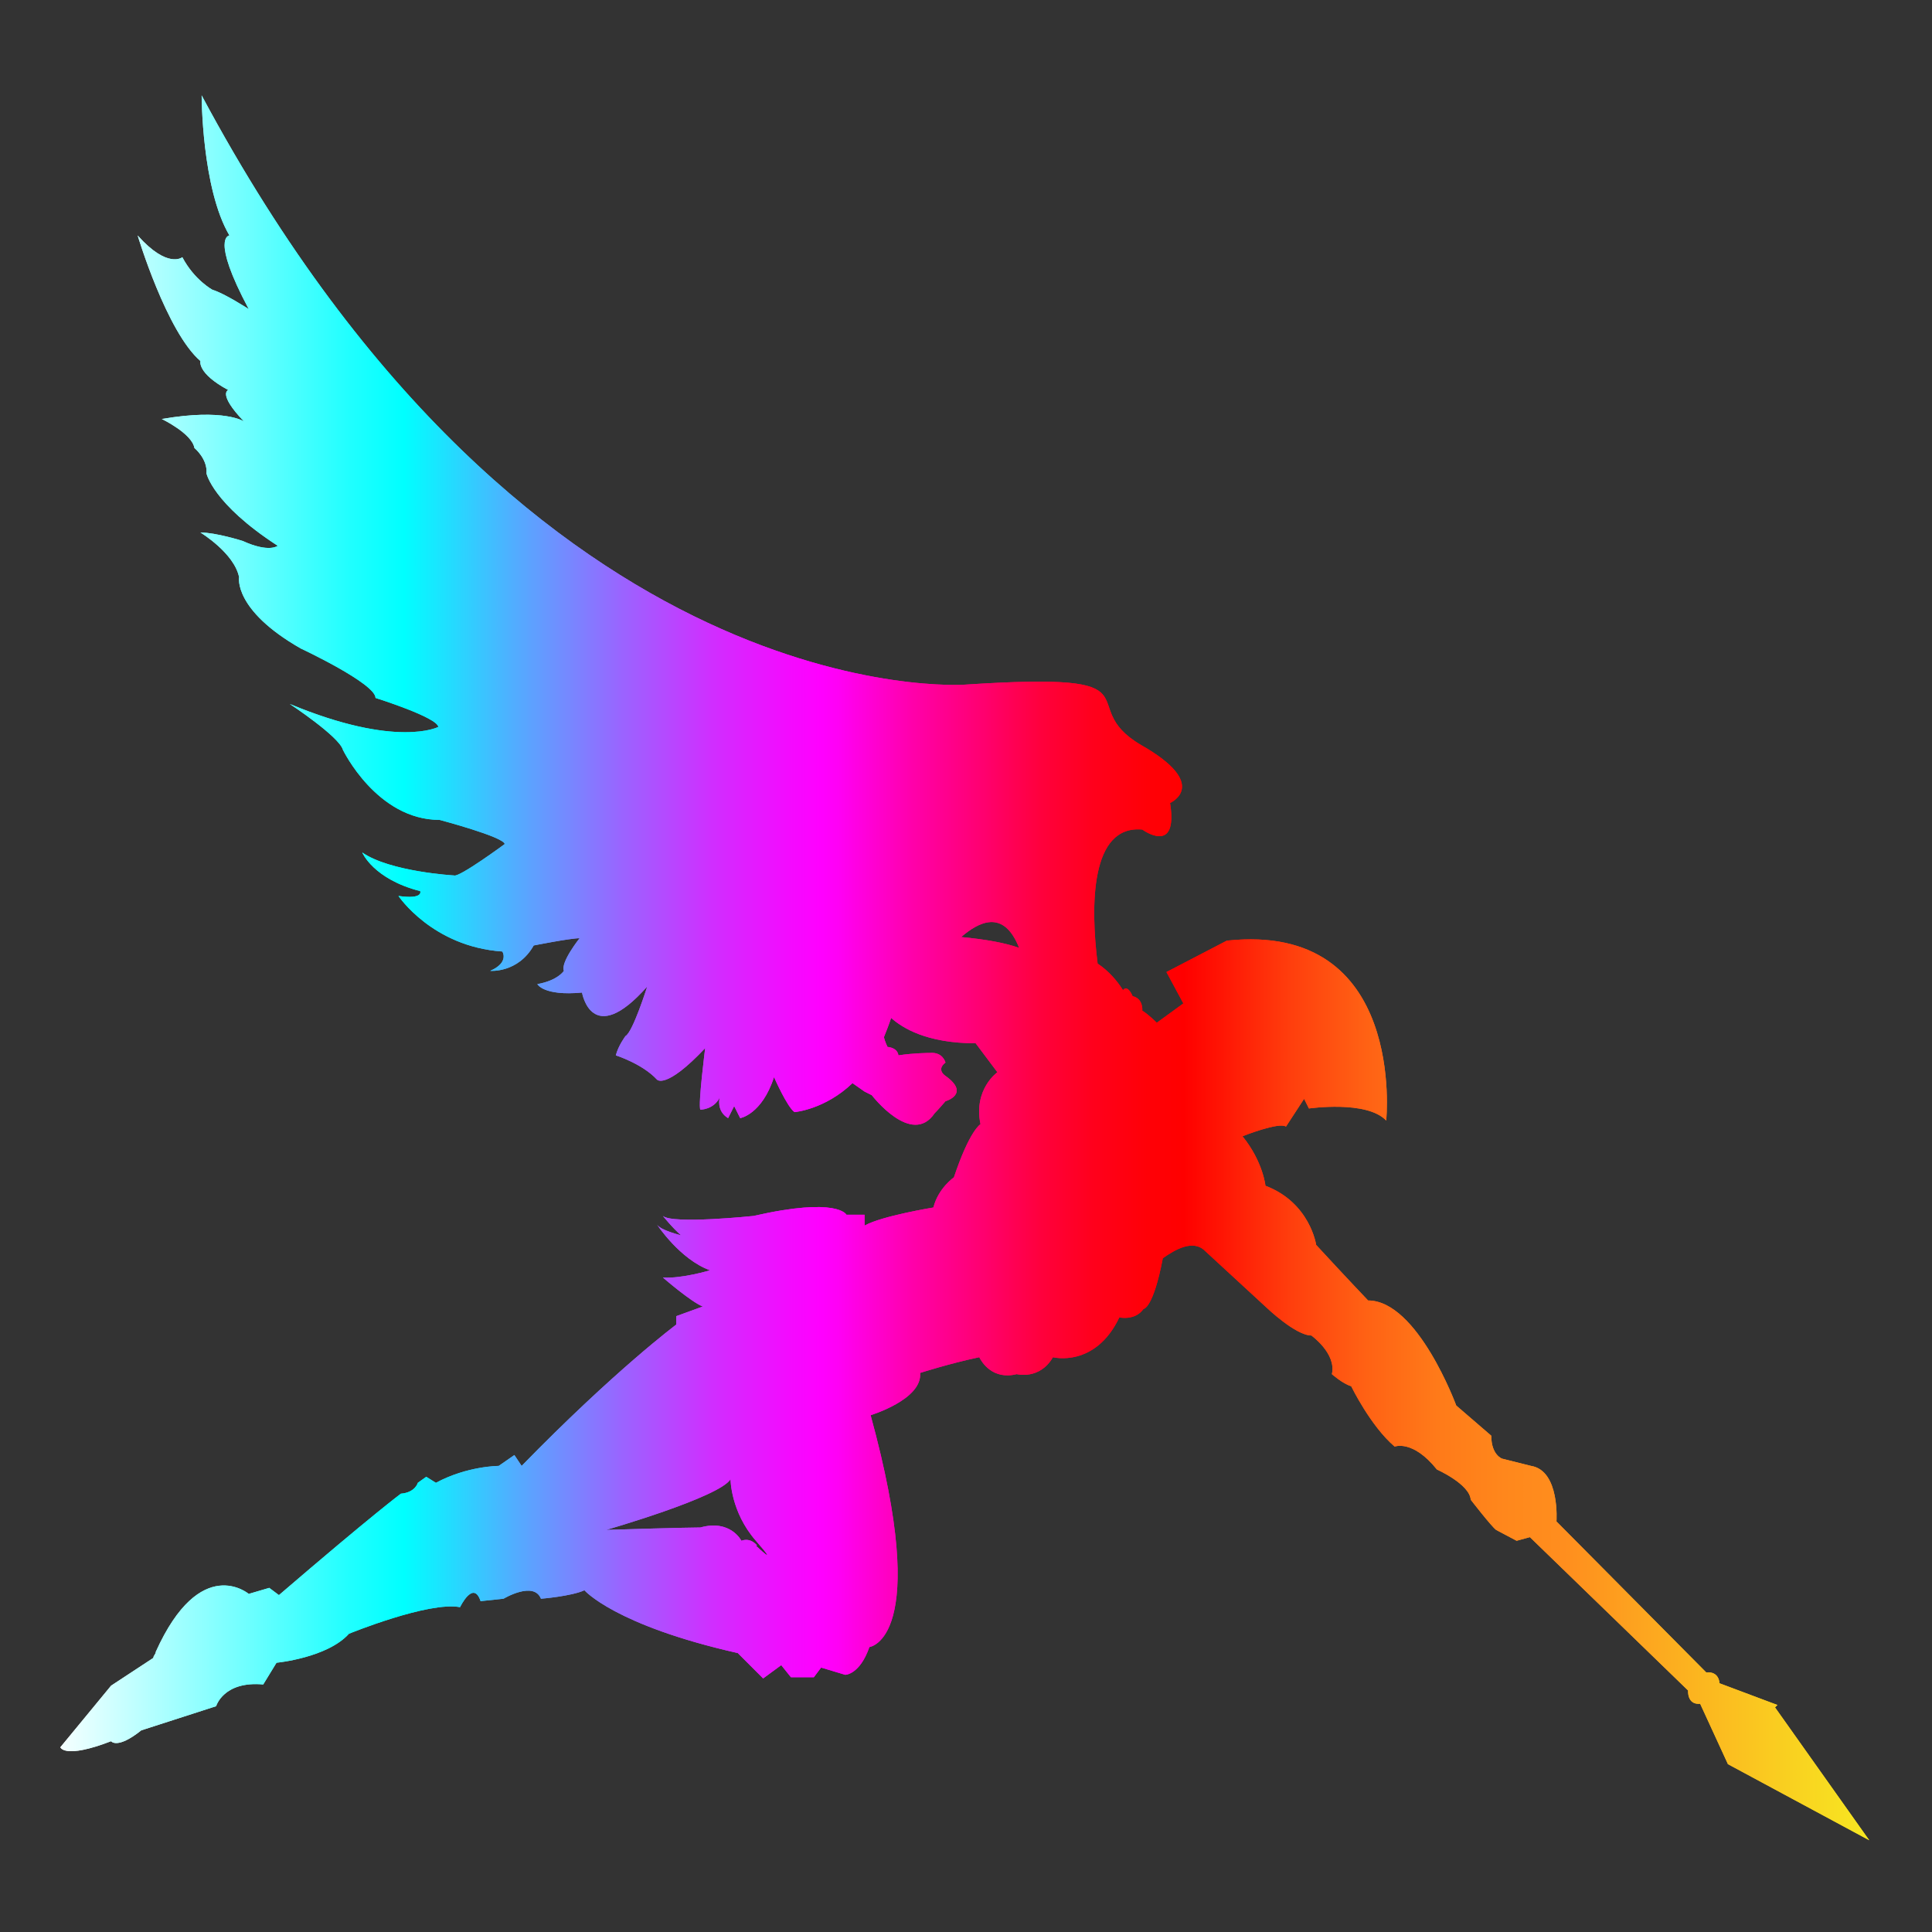 <?xml version="1.0" encoding="UTF-8"?><svg id="Layer_1" xmlns="http://www.w3.org/2000/svg" xmlns:xlink="http://www.w3.org/1999/xlink" viewBox="0 0 16 16"><rect x="0" y="0" width="16" height="16" fill="#333333" stroke="none"/><defs><style>.cls-1{fill:url(#New_Gradient_Swatch_3);}</style><linearGradient id="New_Gradient_Swatch_3" x1=".5" y1="8" x2="15.5" y2="8" gradientUnits="userSpaceOnUse"><stop offset="0" stop-color="#fff"/><stop offset="0" stop-color="#f6ffff"/><stop offset=".1" stop-color="#73ffff"/><stop offset=".16" stop-color="#20ffff"/><stop offset=".19" stop-color="aqua"/><stop offset=".25" stop-color="#50aeff"/><stop offset=".31" stop-color="#9a64ff"/><stop offset=".36" stop-color="#d02eff"/><stop offset=".4" stop-color="#f20cff"/><stop offset=".42" stop-color="#f0f"/><stop offset=".43" stop-color="#ff00f4"/><stop offset=".47" stop-color="#ff00ab"/><stop offset=".51" stop-color="#ff006e"/><stop offset=".54" stop-color="#ff003e"/><stop offset=".57" stop-color="#ff001c"/><stop offset=".6" stop-color="#ff0007"/><stop offset=".62" stop-color="red"/><stop offset=".64" stop-color="#ff1404"/><stop offset=".68" stop-color="#ff3f0d"/><stop offset=".72" stop-color="#ff6114"/><stop offset=".76" stop-color="#ff7a19"/><stop offset=".8" stop-color="#ff881c"/><stop offset=".83" stop-color="#ff8e1e"/><stop offset="1" stop-color="#f7e921"/></linearGradient></defs><path class="cls-1" d="M14.72,14.12l-.48-.18s0-.1-.11-.09l-1.24-1.25s.03-.42-.21-.46l-.24-.06s-.09-.03-.09-.19l-.29-.25s-.32-.87-.73-.87c0,0-.2-.21-.43-.46,0,0-.05-.35-.42-.49,0,0-.02-.2-.19-.41,0,0,.3-.12.36-.08l.15-.23.04.08s.48-.07.64.1c0,0,.17-1.65-1.32-1.49l-.5.26.14.26-.22.16s-.07-.07-.12-.1c0,0,.01-.1-.08-.12,0,0-.04-.1-.08-.05-.05-.08-.12-.16-.21-.22-.06-.48-.06-1.15.37-1.11,0,0,.3.22.23-.22,0,0,.34-.15-.24-.48-.58-.34.22-.61-1.46-.5,0,0-3.57.26-6.32-4.88,0,0,0,.77.23,1.16,0,0-.16.01.16.61,0,0-.2-.13-.3-.16,0,0-.15-.08-.25-.27,0,0-.12.1-.37-.18,0,0,.24.8.52,1.04,0,0-.03.1.23.24,0,0-.09.03.13.26,0,0-.16-.11-.68-.02,0,0,.25.12.27.24,0,0,.11.09.1.21,0,0,.05.25.59.6,0,0-.07.06-.29-.04,0,0-.22-.07-.35-.07,0,0,.28.17.32.37,0,0-.05.27.51.59,0,0,.62.29.62.41,0,0,.51.16.52.24,0,0-.34.18-1.23-.19,0,0,.41.27.44.38,0,0,.28.58.8.58,0,0,.53.14.54.2,0,0-.38.28-.42.26,0,0-.53-.03-.76-.19,0,0,.09.22.48.32,0,0,.03.07-.18.04,0,0,.28.42.86.46,0,0,.06.09-.1.16,0,0,.23.02.36-.21,0,0,.3-.06.38-.06,0,0-.16.2-.13.27,0,0-.05.08-.22.11,0,0,.05.1.37.07,0,0,.08.47.54-.05,0,0-.12.38-.18.41,0,0-.06.08-.08.16,0,0,.22.07.34.2,0,0,.07.09.4-.26,0,0-.06.47-.04.51,0,0,.11,0,.16-.1,0,0-.03.11.07.17l.05-.1.05.1s.18-.03.28-.34c0,0,.11.25.17.29,0,0,.25-.02.48-.24l.1.07.06.03s.33.43.52.15c0,0,.03-.03.09-.1,0,0,.21-.06,0-.21,0,0-.08-.05,0-.11,0,0-.02-.09-.13-.08,0,0-.13,0-.26.02,0,0,0-.06-.09-.07,0,0-.02-.04-.03-.08.02-.05.04-.1.06-.16.09.08.29.21.7.21l.18.24s-.2.14-.14.43c0,0-.09.05-.22.44,0,0-.13.09-.17.25,0,0-.43.07-.57.15v-.09s-.21,0-.21,0h.06s-.07-.15-.77.01c0,0-.67.07-.75,0,0,0,.08.1.15.16,0,0-.17-.04-.2-.09,0,0,.19.29.44.38,0,0-.23.07-.39.06,0,0,.23.2.33.24l-.22.08v.07s-.51.38-1.28,1.17l-.06-.09-.13.09s-.26,0-.52.14l-.08-.05-.07.05s-.02.08-.14.09c0,0-.23.17-1.01.84l-.08-.06-.17.05s-.4-.34-.77.48c0,.02-.02.03-.02.05l-.35.23-.42.51s.03.1.42-.05c0,0,.05.07.25-.09l.62-.2s.06-.21.39-.18l.11-.18s.42-.04.6-.24c0,0,.66-.27.92-.22,0,0,.11-.23.17-.05l.19-.02s.25-.15.31,0c0,0,.25-.02.36-.07,0,0,.25.29,1.27.52l.21.21.15-.11.08.1h.19s.06-.08.06-.08l.2.06s.12,0,.2-.23c0,0,.52-.06.01-1.92,0,0,.43-.13.41-.35,0,0,.25-.08.49-.13.02.04.11.19.31.14,0,0,.19.05.3-.14,0,0,.35.09.55-.33,0,0,.13.03.2-.07,0,0,.08,0,.16-.42.1-.07.25-.16.35-.06l.51.47s.24.23.37.23c0,0,.21.15.17.32,0,0,.09.08.16.1,0,0,.16.33.36.5,0,0,.15-.06.35.19,0,0,.27.12.28.25,0,0,.17.22.21.25l.17.09.11-.03,1.31,1.27s-.01.12.1.11l.23.5,1.17.63-.78-1.1ZM6.27,12.8s-.05-.07-.13-.04c0,0-.09-.18-.34-.11,0,0-.14,0-.78.02,0,0,.94-.27,1.03-.42,0,0,0,.27.21.51.21.24,0,.04,0,.04ZM7.96,7.76c.14-.12.35-.24.48.09-.11-.04-.27-.07-.48-.09Z"/><path class="cls-1" d="M14.72,14.12l-.48-.18s0-.1-.11-.09l-1.24-1.25s.03-.42-.21-.46l-.24-.06s-.09-.03-.09-.19l-.29-.25s-.32-.87-.73-.87c0,0-.2-.21-.43-.46,0,0-.05-.35-.42-.49,0,0-.02-.2-.19-.41,0,0,.3-.12.36-.08l.15-.23.04.08s.48-.07.64.1c0,0,.17-1.65-1.32-1.49l-.5.26.14.26-.22.16s-.07-.07-.12-.1c0,0,.01-.1-.08-.12,0,0-.04-.1-.08-.05-.05-.08-.12-.16-.21-.22-.06-.48-.06-1.15.37-1.11,0,0,.3.22.23-.22,0,0,.34-.15-.24-.48-.58-.34.22-.61-1.46-.5,0,0-3.57.26-6.32-4.88,0,0,0,.77.23,1.16,0,0-.16.01.16.61,0,0-.2-.13-.3-.16,0,0-.15-.08-.25-.27,0,0-.12.1-.37-.18,0,0,.24.8.52,1.04,0,0-.03.1.23.24,0,0-.09.03.13.26,0,0-.16-.11-.68-.02,0,0,.25.12.27.24,0,0,.11.09.1.21,0,0,.05.25.59.6,0,0-.07.06-.29-.04,0,0-.22-.07-.35-.07,0,0,.28.17.32.37,0,0-.05.27.51.59,0,0,.62.29.62.41,0,0,.51.16.52.24,0,0-.34.18-1.23-.19,0,0,.41.27.44.38,0,0,.28.58.8.58,0,0,.53.14.54.2,0,0-.38.28-.42.26,0,0-.53-.03-.76-.19,0,0,.09.22.48.32,0,0,.03.07-.18.04,0,0,.28.42.86.46,0,0,.06.09-.1.16,0,0,.23.02.36-.21,0,0,.3-.06.38-.06,0,0-.16.2-.13.27,0,0-.05.08-.22.11,0,0,.05.1.37.07,0,0,.08.47.54-.05,0,0-.12.38-.18.41,0,0-.06.08-.08.16,0,0,.22.07.34.2,0,0,.07.09.4-.26,0,0-.06.47-.04.51,0,0,.11,0,.16-.1,0,0-.03.11.07.17l.05-.1.05.1s.18-.03.28-.34c0,0,.11.25.17.29,0,0,.25-.02.48-.24l.1.07.06.03s.33.43.52.15c0,0,.03-.03.09-.1,0,0,.21-.06,0-.21,0,0-.08-.05,0-.11,0,0-.02-.09-.13-.08,0,0-.13,0-.26.02,0,0,0-.06-.09-.07,0,0-.02-.04-.03-.08.02-.05.04-.1.06-.16.09.08.29.21.7.21l.18.24s-.2.14-.14.43c0,0-.09.05-.22.44,0,0-.13.09-.17.25,0,0-.43.07-.57.15v-.09s-.21,0-.21,0h.06s-.07-.15-.77.01c0,0-.67.07-.75,0,0,0,.08.1.15.16,0,0-.17-.04-.2-.09,0,0,.19.29.44.38,0,0-.23.07-.39.06,0,0,.23.2.33.24l-.22.08v.07s-.51.38-1.28,1.17l-.06-.09-.13.09s-.26,0-.52.14l-.08-.05-.07.05s-.02.08-.14.09c0,0-.23.17-1.01.84l-.08-.06-.17.05s-.4-.34-.77.48c0,.02-.02.03-.02.05l-.35.23-.42.51s.03.1.42-.05c0,0,.05.07.25-.09l.62-.2s.06-.21.39-.18l.11-.18s.42-.04.6-.24c0,0,.66-.27.92-.22,0,0,.11-.23.17-.05l.19-.02s.25-.15.31,0c0,0,.25-.02.36-.07,0,0,.25.29,1.27.52l.21.21.15-.11.08.1h.19s.06-.08.06-.08l.2.06s.12,0,.2-.23c0,0,.52-.06.01-1.92,0,0,.43-.13.41-.35,0,0,.25-.08.49-.13.02.04.11.19.31.14,0,0,.19.05.3-.14,0,0,.35.09.55-.33,0,0,.13.03.2-.07,0,0,.08,0,.16-.42.1-.07.25-.16.35-.06l.51.47s.24.23.37.23c0,0,.21.15.17.32,0,0,.09.08.16.1,0,0,.16.33.36.5,0,0,.15-.06.35.19,0,0,.27.12.28.25,0,0,.17.22.21.25l.17.09.11-.03,1.31,1.27s-.01.12.1.11l.23.5,1.17.63-.78-1.1ZM6.27,12.8s-.05-.07-.13-.04c0,0-.09-.18-.34-.11,0,0-.14,0-.78.02,0,0,.94-.27,1.03-.42,0,0,0,.27.21.51.21.24,0,.04,0,.04ZM7.96,7.76c.14-.12.35-.24.48.09-.11-.04-.27-.07-.48-.09Z"/></svg>